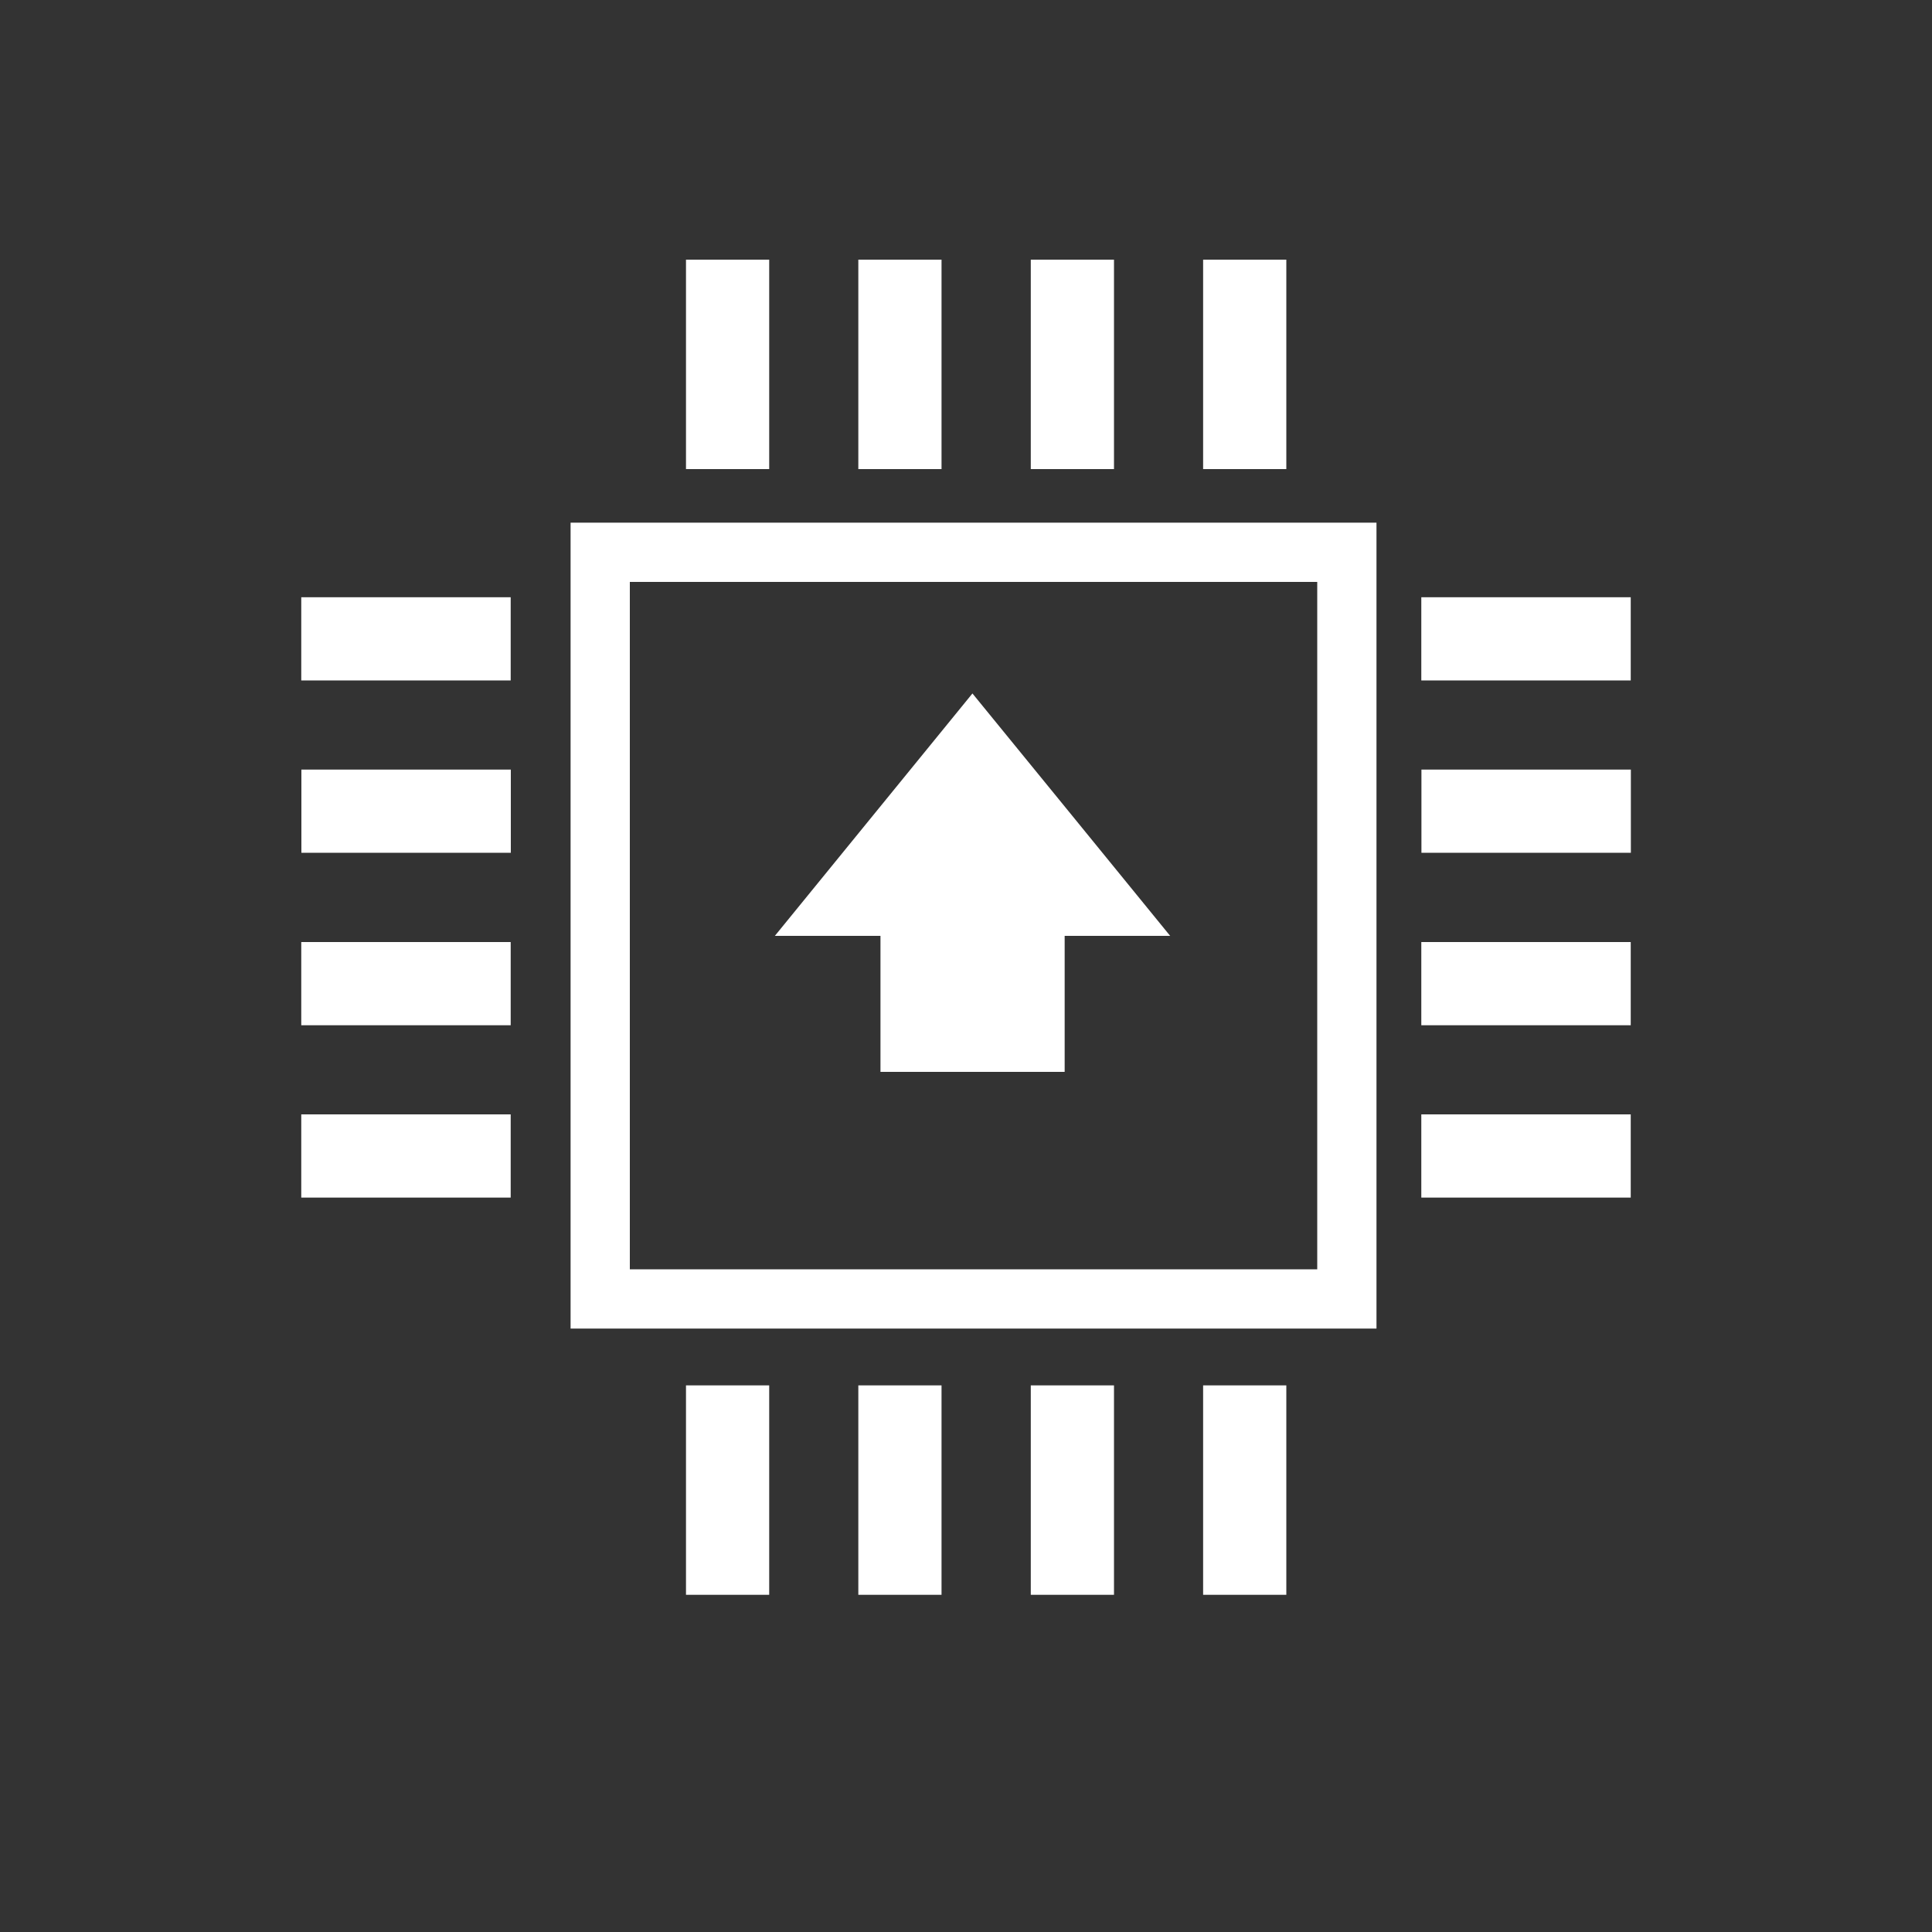 <?xml version="1.0" encoding="UTF-8"?> <svg xmlns="http://www.w3.org/2000/svg" viewBox="0 0 150 150"><rect x="0" y="0" width="150" height="150" fill="#333333" stroke="none"/><defs><style>.cls-1{fill:#fff;}.cls-2{fill:none;stroke:#fff;stroke-miterlimit:10;stroke-width:4.6px;}</style></defs><g id="Icons"><rect class="cls-1" x="53.26" y="20.16" width="6.46" height="16.26"></rect><rect class="cls-1" x="66.64" y="20.16" width="6.46" height="16.26"></rect><rect class="cls-1" x="80.03" y="20.16" width="6.46" height="16.26"></rect><rect class="cls-1" x="93.41" y="20.16" width="6.46" height="16.26"></rect><rect class="cls-1" x="53.26" y="107.56" width="6.46" height="16.26"></rect><rect class="cls-1" x="66.64" y="107.56" width="6.46" height="16.26"></rect><rect class="cls-1" x="80.03" y="107.56" width="6.46" height="16.26"></rect><rect class="cls-1" x="93.41" y="107.56" width="6.46" height="16.26"></rect><rect class="cls-1" x="28.29" y="81.62" width="6.46" height="16.26" transform="translate(-58.23 121.27) rotate(-90)"></rect><rect class="cls-1" x="28.29" y="68.24" width="6.46" height="16.26" transform="translate(-44.85 107.89) rotate(-90)"></rect><rect class="cls-1" x="28.29" y="54.86" width="6.46" height="16.26" transform="translate(-31.46 94.5) rotate(-90)"></rect><rect class="cls-1" x="28.29" y="41.47" width="6.46" height="16.26" transform="translate(-18.08 81.12) rotate(-90)"></rect><rect class="cls-1" x="115.25" y="81.62" width="6.46" height="16.26" transform="translate(28.73 208.23) rotate(-90)"></rect><rect class="cls-1" x="115.25" y="68.24" width="6.46" height="16.26" transform="translate(42.11 194.85) rotate(-90)"></rect><rect class="cls-1" x="115.25" y="54.86" width="6.46" height="16.26" transform="translate(55.5 181.46) rotate(-90)"></rect><rect class="cls-1" x="115.25" y="41.47" width="6.46" height="16.26" transform="translate(68.88 168.08) rotate(-90)"></rect><rect class="cls-2" x="46.6" y="42.88" width="57.97" height="57.97"></rect><rect class="cls-1" x="68.36" y="68.73" width="14.3" height="14.49"></rect><polygon class="cls-1" points="75.5 53.84 83.18 63.25 90.85 72.66 75.5 72.66 60.16 72.66 67.83 63.25 75.5 53.84"></polygon></g></svg> 